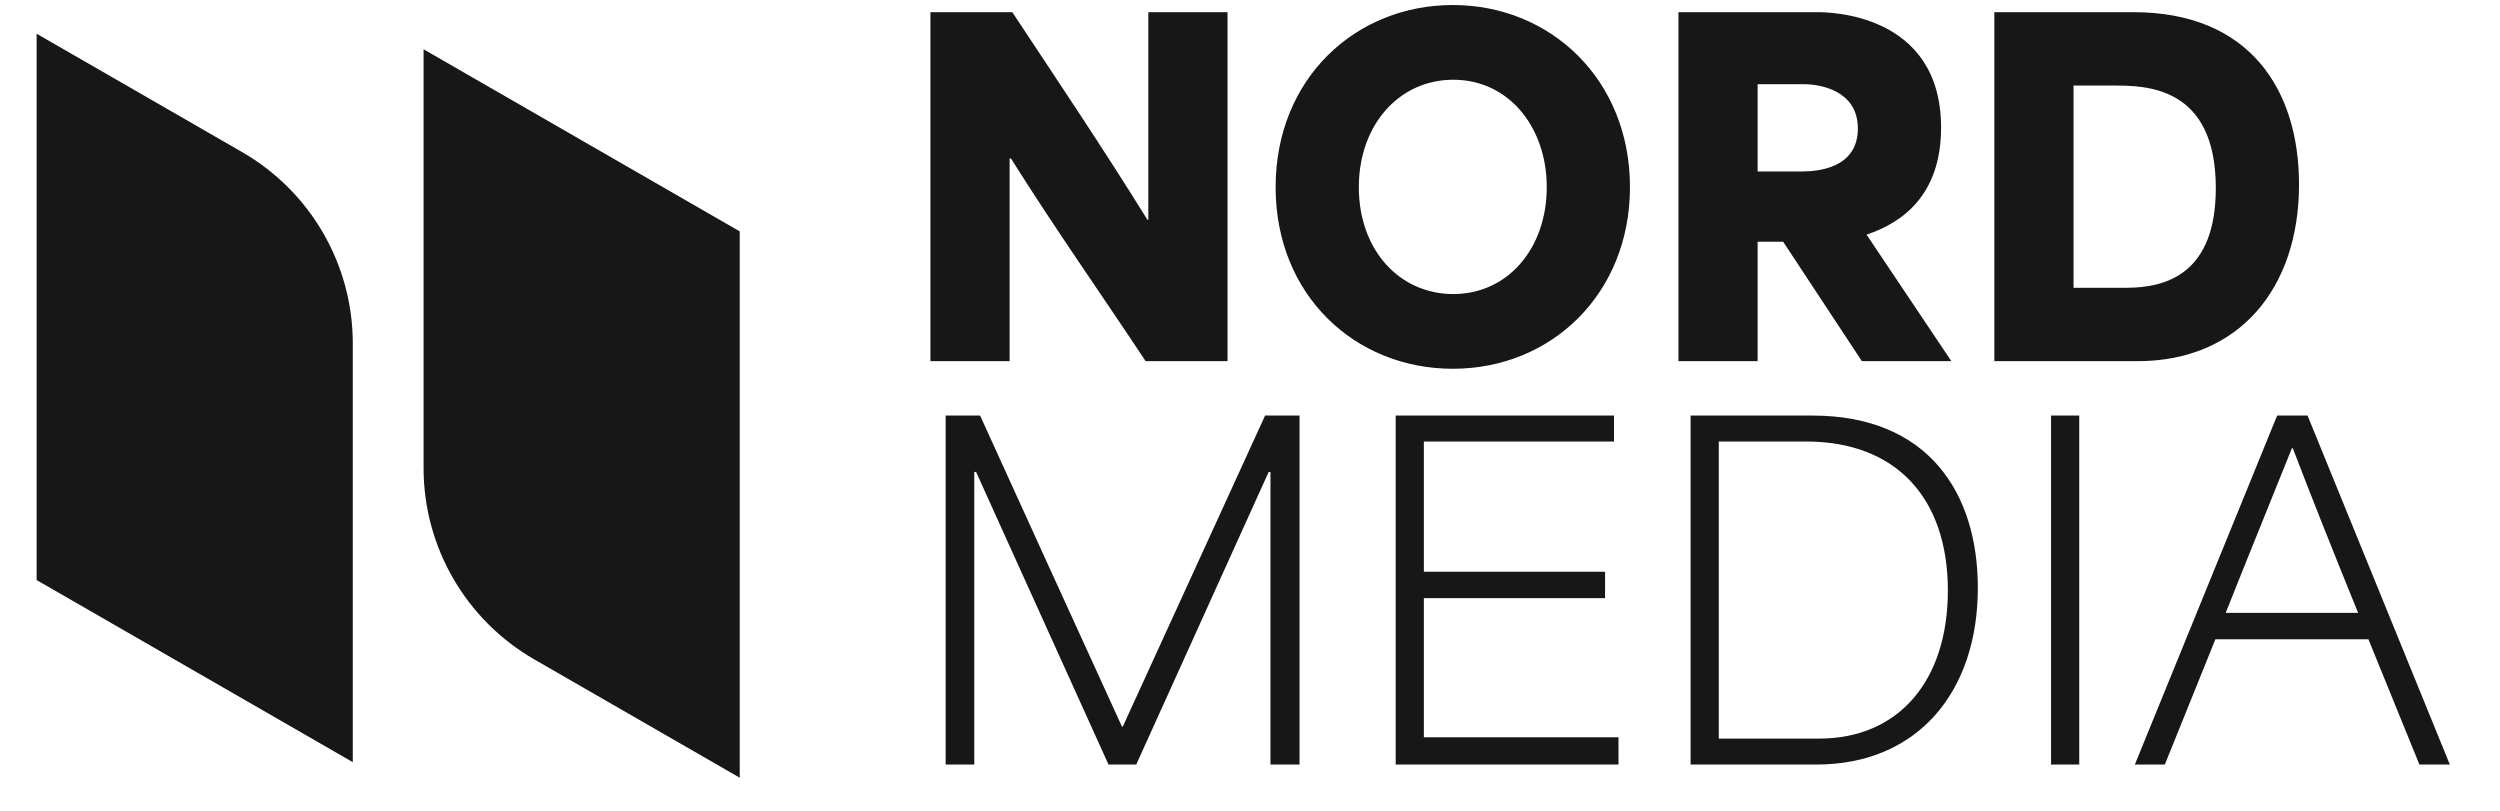 <svg width="533" height="173" viewBox="0 0 533 173" fill="none" xmlns="http://www.w3.org/2000/svg">
<path fill-rule="evenodd" clip-rule="evenodd" d="M41.513 26.601L7.81 7.191V46.017V123.67L41.513 143.081L75.215 162.492V73.213C75.215 56.383 66.216 40.832 51.606 32.419L41.513 26.606V26.601Z" fill="#171717"/>
<path fill-rule="evenodd" clip-rule="evenodd" d="M124.013 29.919L90.306 10.508V49.335V99.791C90.306 116.622 99.305 132.173 113.915 140.586L124.008 146.399L157.71 165.809V49.33L124.008 29.919H124.013Z" fill="#171717"/>
<path d="M198.368 77V2.597H215.824C225.458 17.192 234.997 31.309 244.631 46.857H244.822C244.822 32.072 244.822 17.383 244.822 2.597H261.706V77H244.25C234.711 62.596 225.077 48.956 215.538 33.789H215.252C215.252 48.193 215.252 62.596 215.252 77H198.368ZM309.736 78.622C288.941 78.622 271.962 62.978 271.962 39.894C271.962 16.81 288.941 1.071 309.736 1.071C330.626 1.071 347.509 17.001 347.509 39.894C347.509 62.596 330.816 78.622 309.736 78.622ZM309.831 62.692C321.468 62.692 329.767 52.962 329.767 39.894C329.767 27.207 321.755 17.001 309.831 17.001C298.289 17.001 289.704 26.635 289.704 39.894C289.704 53.439 298.48 62.692 309.831 62.692ZM357.845 77V2.597H387.51C389.514 2.597 413.838 2.597 413.838 27.207C413.838 41.706 405.443 47.525 398.003 50.005V50.101C404.013 59.067 410.022 68.034 416.031 77H396.954L380.166 51.531C378.353 51.531 376.541 51.531 374.728 51.531C374.728 60.021 374.728 68.51 374.728 77H357.845ZM374.728 36.556C376.636 36.556 379.402 36.556 384.172 36.556C387.51 36.556 396.095 35.888 396.095 27.398C396.095 19.195 387.892 17.955 384.649 17.955C379.689 17.955 377.781 17.955 374.728 17.955C374.728 25.491 374.728 29.02 374.728 36.556ZM425.194 77V2.597H454.86C479.66 2.597 490.153 19.195 490.153 39.322C490.153 61.452 477.371 77 455.718 77H425.194ZM442.078 61.356C445.798 61.356 449.613 61.356 453.333 61.356C461.918 61.356 472.411 58.304 472.411 40.085C472.411 18.241 457.34 18.241 450.567 18.241C448.182 18.241 444.367 18.241 442.078 18.241C442.078 32.358 442.078 47.239 442.078 61.356ZM201.611 163V88.597H208.956C218.972 110.632 229.083 132.762 239.194 154.892H239.385C249.496 132.762 259.607 110.727 269.718 88.597H277.063V163H270.863C270.863 142.11 270.863 121.411 270.863 100.616H270.481C261.133 121.315 251.595 142.301 242.247 163H236.332C226.984 142.301 217.446 121.315 208.098 100.616H207.716C207.716 121.411 207.716 142.11 207.716 163H201.611ZM297.558 163V88.597H344.107V94.13C331.325 94.13 318.543 94.13 303.568 94.13C303.568 103.383 303.568 112.635 303.568 121.888C317.876 121.888 329.99 121.888 342.2 121.888V127.516C329.99 127.516 317.971 127.516 303.568 127.516C303.568 137.436 303.568 147.356 303.568 157.181C319.307 157.181 332.184 157.181 345.061 157.181V163H297.558ZM360.436 163V88.597H386.381C411.182 88.597 421.675 105.195 421.675 125.322C421.675 147.452 408.893 163 387.24 163H360.436ZM366.445 157.467C373.599 157.467 380.658 157.467 387.812 157.467C404.791 157.467 415.284 145.162 415.284 125.894C415.284 106.149 404.219 94.13 385.046 94.13C379.418 94.13 371.978 94.13 366.445 94.13C366.445 115.211 366.445 136.387 366.445 157.467ZM437.287 163V88.597H443.296V163H437.287ZM455.152 163L485.486 88.597H491.972L522.306 163H515.819C512.194 154.034 508.57 145.258 504.945 136.291C494.071 136.291 483.197 136.291 472.322 136.291C468.698 145.258 465.168 154.034 461.543 163H455.152ZM474.516 130.663C483.96 130.663 493.308 130.663 502.751 130.663C497.505 117.786 492.354 104.813 488.824 95.561H488.634C486.058 102.047 480.049 116.737 474.516 130.663Z" fill="#171717"/>
</svg>
